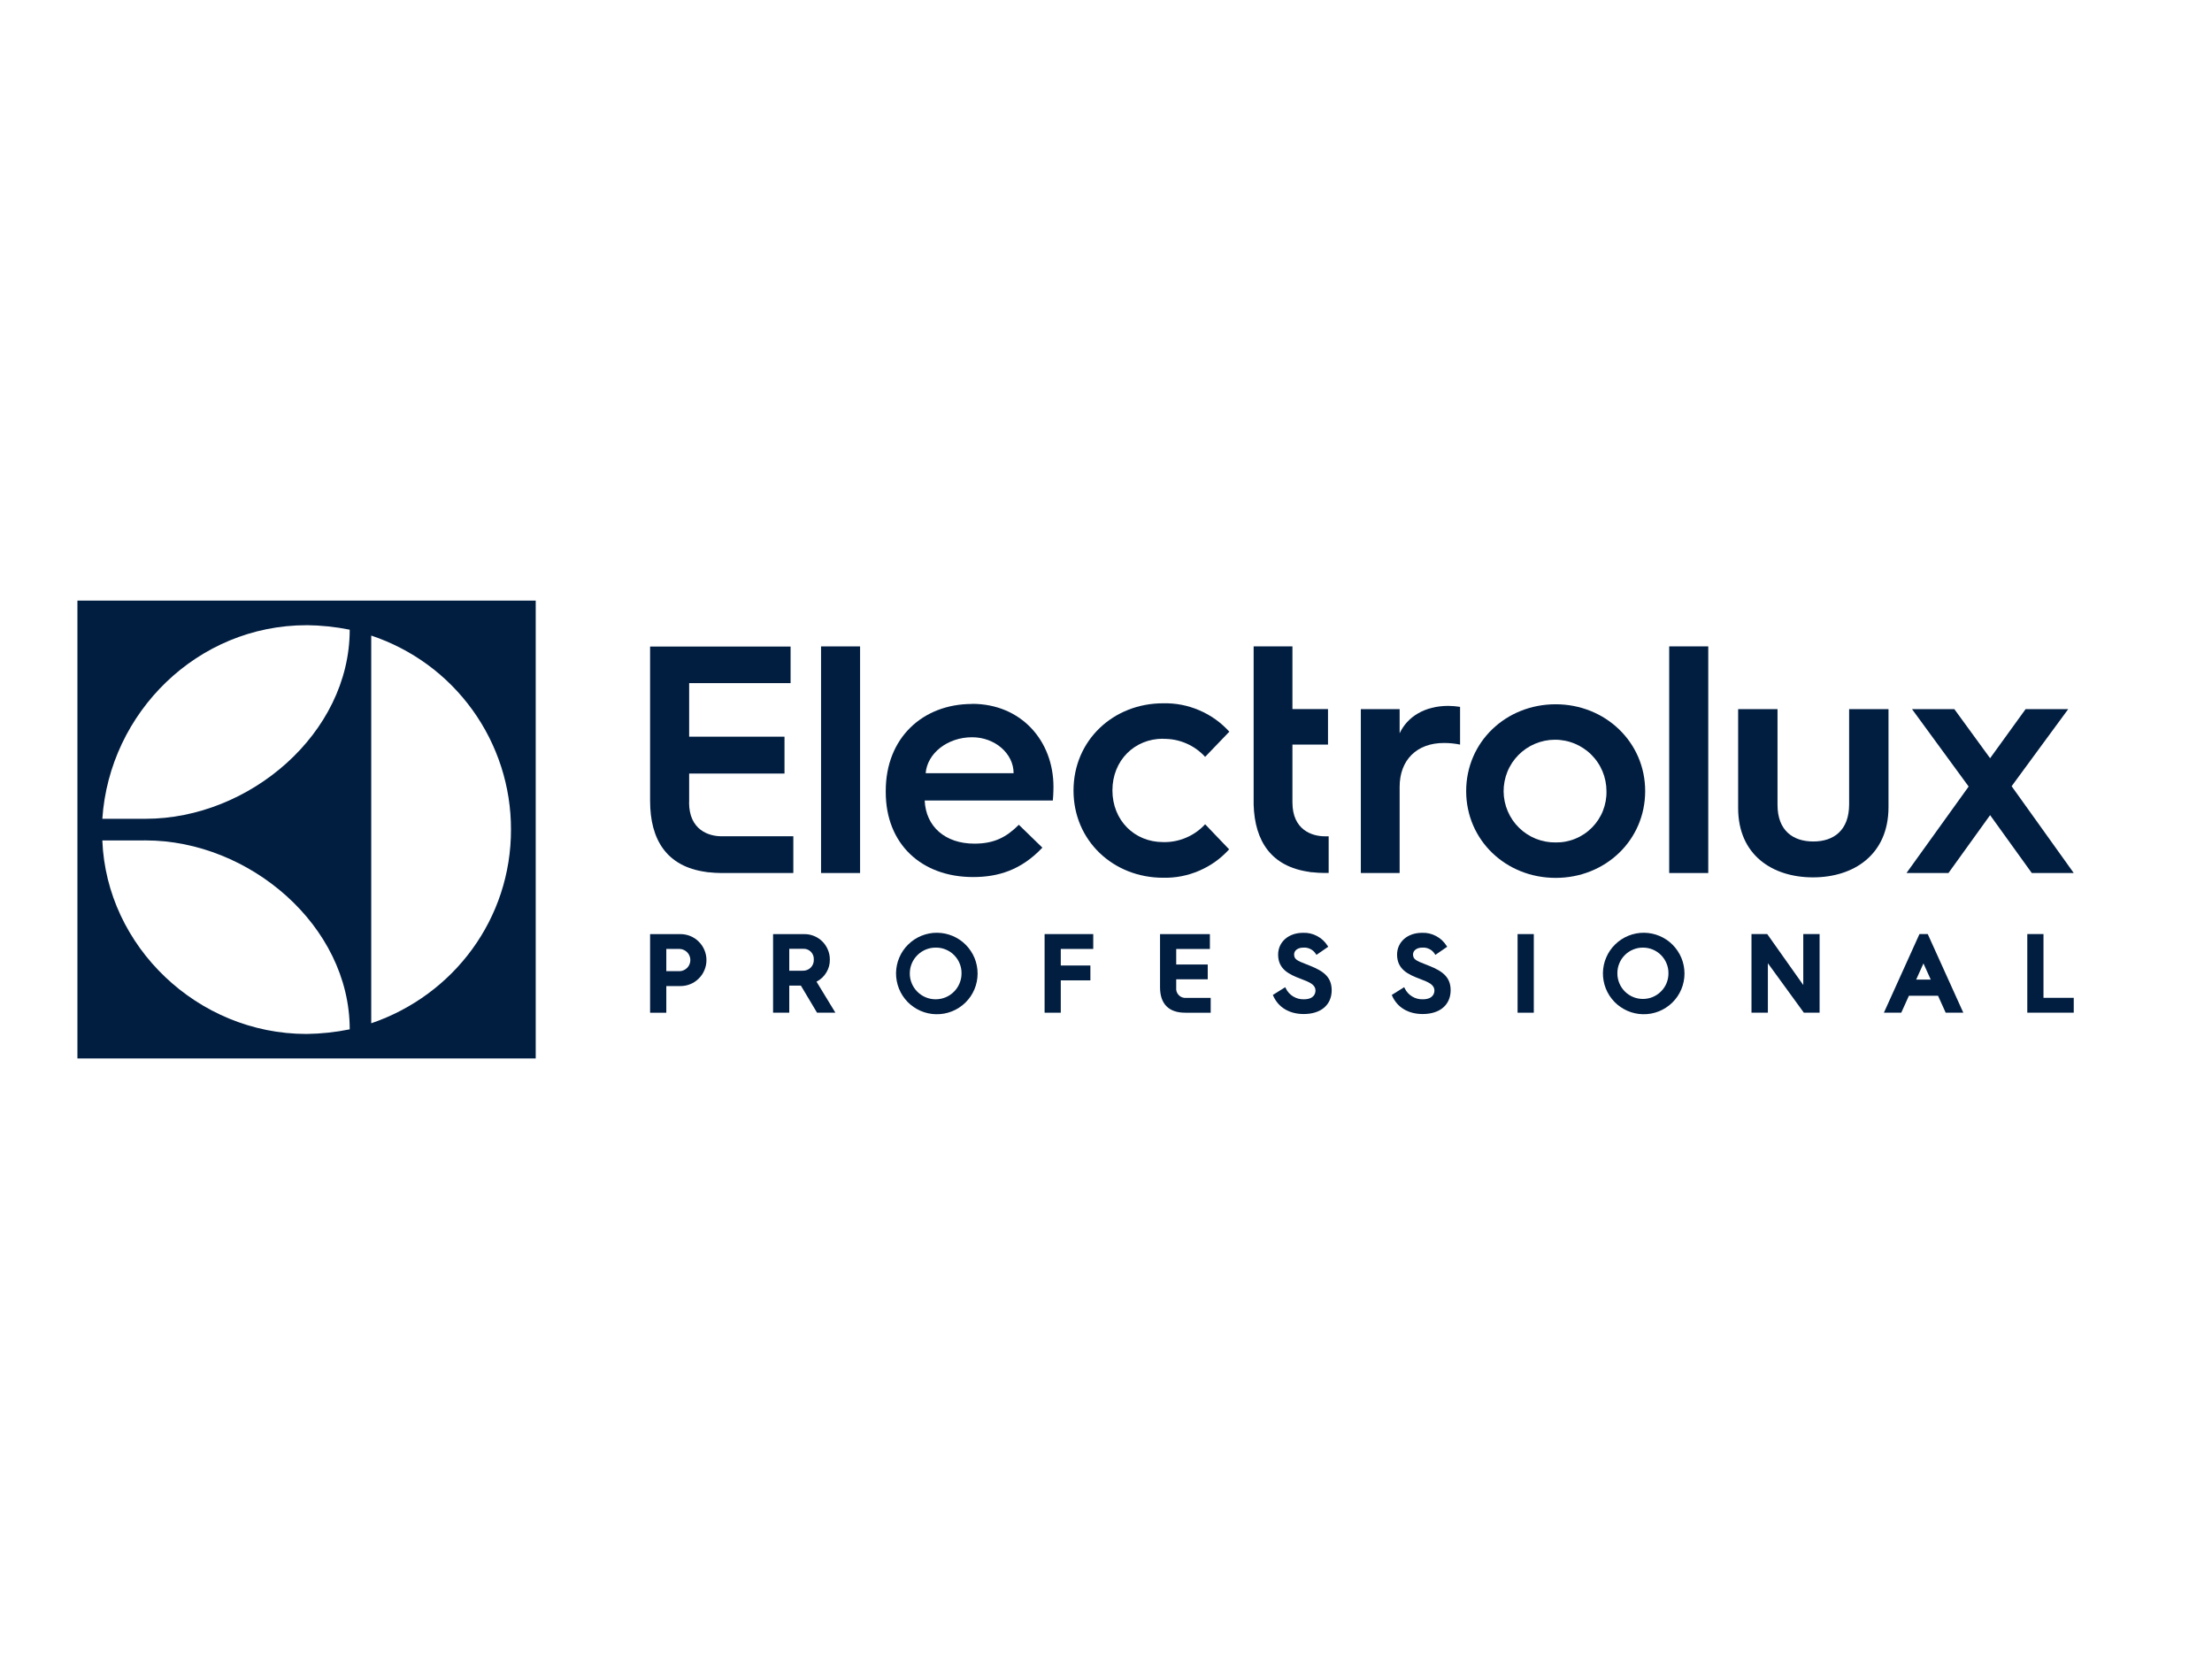 <svg xmlns="http://www.w3.org/2000/svg" xmlns:xlink="http://www.w3.org/1999/xlink" width="640" zoomAndPan="magnify" viewBox="0 0 300 105" height="480" preserveAspectRatio="xMidYMid meet" version="1.0"><defs><clipPath id="c887d6577a"><path d="M 10.5 21.379 L 73 21.379 L 73 83.629 L 10.5 83.629 Z M 10.5 21.379 " clip-rule="nonzero"></path></clipPath><clipPath id="f50c915b66"><path d="M 258 36 L 281.25 36 L 281.25 59 L 258 59 Z M 258 36 " clip-rule="nonzero"></path></clipPath><clipPath id="d5cba080a3"><path d="M 274 66 L 281.25 66 L 281.25 78 L 274 78 Z M 274 66 " clip-rule="nonzero"></path></clipPath></defs><rect x="-30" width="360" fill="#ffffff" y="-10.5" height="126" fill-opacity="1"></rect><rect x="-30" width="360" fill="#ffffff" y="-10.5" height="126" fill-opacity="1"></rect><g clip-path="url(#c887d6577a)"><path fill="#011e41" d="M 19.758 53.98 C 33.793 53.98 47.43 65.547 47.43 79.602 C 45.496 79.996 43.547 80.203 41.574 80.23 C 26.785 80.23 14.434 68.344 13.879 53.984 Z M 41.57 24.789 C 43.543 24.809 45.496 25.012 47.43 25.402 C 47.43 39.473 33.812 51.047 19.754 51.047 L 13.879 51.047 C 14.844 36.625 26.785 24.793 41.574 24.793 M 50.348 26.199 C 51.719 26.656 53.047 27.219 54.332 27.883 C 55.617 28.547 56.84 29.305 58.008 30.16 C 59.172 31.016 60.266 31.957 61.281 32.984 C 62.301 34.012 63.23 35.113 64.078 36.285 C 64.922 37.457 65.672 38.688 66.324 39.977 C 66.977 41.27 67.523 42.602 67.969 43.977 C 68.41 45.352 68.746 46.754 68.969 48.18 C 69.191 49.609 69.305 51.043 69.301 52.488 C 69.332 64.582 61.551 74.965 50.348 78.781 Z M 10.5 83.555 L 72.656 83.555 L 72.656 21.453 L 10.5 21.453 Z M 10.5 83.555 " fill-opacity="1" fill-rule="nonzero"></path></g><path fill="#011e41" d="M 93.465 48.824 L 93.465 44.91 L 106.398 44.91 L 106.398 39.914 L 93.465 39.914 L 93.465 32.648 L 107.223 32.648 L 107.223 27.691 L 88.168 27.691 L 88.168 48.613 C 88.168 53.902 90.426 57.516 95.719 58.25 C 95.82 58.277 95.922 58.293 96.023 58.301 L 96.121 58.301 C 96.68 58.363 97.238 58.398 97.797 58.402 L 107.594 58.402 L 107.594 53.418 L 97.84 53.418 C 96.156 53.418 93.453 52.59 93.453 48.816 " fill-opacity="1" fill-rule="nonzero"></path><path fill="#011e41" d="M 111.355 42.188 L 111.355 58.402 L 116.648 58.402 L 116.648 27.668 L 111.355 27.668 Z M 111.355 42.188 " fill-opacity="1" fill-rule="nonzero"></path><path fill="#011e41" d="M 125.543 44.863 C 125.766 42.156 128.512 39.988 131.836 39.988 C 134.941 39.988 137.469 42.203 137.469 44.863 Z M 131.836 35.473 C 125.145 35.473 120.129 40.078 120.129 47.254 L 120.129 47.434 C 120.129 54.445 124.953 58.949 131.973 58.949 C 135.34 58.949 138.488 58.02 141.371 54.961 L 138.18 51.859 C 136.488 53.543 134.848 54.418 132.148 54.418 C 128.199 54.418 125.566 52.113 125.41 48.566 L 142.789 48.566 C 142.875 47.691 142.875 46.711 142.875 46.711 C 142.875 40.461 138.488 35.457 131.836 35.457 " fill-opacity="1" fill-rule="nonzero"></path><path fill="#011e41" d="M 157.742 40.211 C 158.824 40.188 159.863 40.387 160.859 40.812 C 161.852 41.238 162.715 41.852 163.445 42.648 L 166.727 39.234 C 165.578 37.973 164.223 37.004 162.652 36.332 C 161.086 35.66 159.449 35.344 157.742 35.383 C 151.008 35.383 145.594 40.387 145.594 47.215 C 145.594 54.039 151.004 59.043 157.742 59.043 C 159.445 59.082 161.078 58.762 162.641 58.09 C 164.203 57.418 165.555 56.453 166.699 55.191 L 163.445 51.789 C 162.715 52.582 161.852 53.191 160.855 53.613 C 159.859 54.035 158.824 54.234 157.742 54.207 C 153.844 54.207 150.871 51.242 150.871 47.195 C 150.871 43.152 153.84 40.188 157.742 40.188 " fill-opacity="1" fill-rule="nonzero"></path><path fill="#011e41" d="M 175.285 48.832 L 175.285 40.984 L 180.109 40.984 L 180.109 36.164 L 175.285 36.164 L 175.285 27.668 L 170.023 27.668 L 170.023 49.137 C 170.176 54.129 172.449 57.531 177.559 58.246 C 177.66 58.273 177.762 58.293 177.867 58.297 L 177.961 58.297 C 178.52 58.359 179.078 58.395 179.637 58.395 L 180.199 58.395 L 180.199 53.422 L 179.672 53.422 C 177.988 53.422 175.285 52.594 175.285 48.824 " fill-opacity="1" fill-rule="nonzero"></path><path fill="#011e41" d="M 189.824 39.48 L 189.824 36.176 L 184.562 36.176 L 184.562 58.402 L 189.824 58.402 L 189.824 46.715 C 189.824 43.055 192.164 40.766 195.824 40.766 C 196.566 40.762 197.297 40.836 198.02 40.984 L 198.02 35.867 C 197.492 35.785 196.965 35.742 196.43 35.734 C 193.25 35.734 190.871 37.188 189.809 39.48 " fill-opacity="1" fill-rule="nonzero"></path><path fill="#011e41" d="M 210.988 54.254 C 210.527 54.262 210.074 54.223 209.621 54.137 C 209.172 54.055 208.73 53.926 208.305 53.758 C 207.879 53.586 207.473 53.375 207.09 53.125 C 206.707 52.875 206.348 52.59 206.02 52.266 C 205.691 51.945 205.398 51.598 205.141 51.219 C 204.883 50.84 204.664 50.438 204.484 50.016 C 204.305 49.594 204.168 49.16 204.074 48.711 C 203.98 48.262 203.93 47.809 203.926 47.348 C 203.922 46.891 203.965 46.434 204.051 45.984 C 204.137 45.535 204.266 45.098 204.438 44.672 C 204.609 44.246 204.824 43.844 205.074 43.457 C 205.328 43.074 205.617 42.723 205.938 42.395 C 206.262 42.066 206.613 41.777 206.992 41.52 C 207.371 41.262 207.773 41.047 208.199 40.867 C 208.621 40.691 209.059 40.555 209.508 40.465 C 209.957 40.371 210.41 40.324 210.871 40.324 C 211.328 40.32 211.785 40.363 212.234 40.453 C 212.688 40.539 213.125 40.672 213.547 40.844 C 213.973 41.02 214.375 41.234 214.758 41.488 C 215.141 41.742 215.496 42.027 215.82 42.352 C 216.145 42.676 216.438 43.027 216.691 43.41 C 216.949 43.789 217.164 44.191 217.34 44.617 C 217.516 45.039 217.648 45.477 217.738 45.926 C 217.828 46.375 217.875 46.832 217.875 47.289 C 217.887 47.746 217.852 48.199 217.77 48.648 C 217.691 49.098 217.566 49.535 217.398 49.961 C 217.23 50.387 217.02 50.789 216.77 51.172 C 216.52 51.555 216.234 51.91 215.914 52.234 C 215.594 52.559 215.242 52.852 214.863 53.105 C 214.48 53.359 214.082 53.574 213.656 53.746 C 213.234 53.922 212.797 54.051 212.348 54.137 C 211.898 54.223 211.445 54.262 210.988 54.254 M 210.988 35.516 C 204.234 35.516 198.848 40.629 198.848 47.289 C 198.848 53.949 204.234 59.062 210.988 59.062 C 217.742 59.062 223.125 53.945 223.125 47.289 C 223.125 40.633 217.695 35.516 210.988 35.516 " fill-opacity="1" fill-rule="nonzero"></path><path fill="#011e41" d="M 226.383 41.66 L 226.383 58.402 L 231.68 58.402 L 231.68 27.664 L 226.383 27.664 Z M 226.383 41.66 " fill-opacity="1" fill-rule="nonzero"></path><path fill="#011e41" d="M 250.785 49.094 C 250.785 52.598 248.711 54.125 245.93 54.125 C 243.148 54.125 241.074 52.621 241.074 49.16 L 241.074 36.176 L 235.734 36.176 L 235.734 49.598 C 235.734 55.945 240.367 58.992 245.887 58.992 C 251.402 58.992 256.125 55.926 256.125 49.465 L 256.125 36.176 L 250.785 36.176 Z M 250.785 49.094 " fill-opacity="1" fill-rule="nonzero"></path><g clip-path="url(#f50c915b66)"><path fill="#011e41" d="M 276.164 51.293 L 272.824 46.629 L 276.957 40.996 L 280.5 36.176 L 274.719 36.176 L 269.906 42.832 L 265.055 36.176 L 259.316 36.176 L 262.605 40.672 L 266.996 46.672 L 262.395 53.074 L 258.566 58.402 L 264.258 58.402 L 269.906 50.551 L 275.559 58.402 L 281.25 58.402 Z M 276.164 51.293 " fill-opacity="1" fill-rule="nonzero"></path></g><g clip-path="url(#d5cba080a3)"><path fill="#011e41" d="M 274.949 77.348 L 274.949 66.684 L 277.145 66.684 L 277.145 75.332 L 281.25 75.332 L 281.25 77.348 Z M 274.949 77.348 " fill-opacity="1" fill-rule="nonzero"></path></g><path fill="#011e41" d="M 222.816 77.551 C 222.457 77.547 222.098 77.504 221.746 77.426 C 221.391 77.348 221.047 77.238 220.719 77.094 C 220.387 76.949 220.07 76.773 219.773 76.566 C 219.477 76.363 219.203 76.129 218.949 75.871 C 218.699 75.609 218.477 75.328 218.277 75.023 C 218.082 74.719 217.918 74.402 217.785 74.066 C 217.652 73.73 217.551 73.383 217.488 73.027 C 217.422 72.672 217.391 72.312 217.395 71.953 C 217.402 71.59 217.441 71.234 217.516 70.879 C 217.59 70.527 217.699 70.184 217.844 69.852 C 217.984 69.52 218.16 69.203 218.363 68.906 C 218.566 68.609 218.801 68.332 219.059 68.082 C 219.316 67.828 219.598 67.602 219.898 67.406 C 220.203 67.207 220.52 67.039 220.855 66.906 C 221.191 66.77 221.539 66.668 221.891 66.602 C 222.246 66.531 222.605 66.5 222.969 66.504 C 223.328 66.508 223.688 66.543 224.043 66.617 C 224.395 66.691 224.738 66.797 225.074 66.938 C 225.406 67.078 225.723 67.25 226.023 67.449 C 226.324 67.652 226.602 67.883 226.855 68.141 C 227.109 68.395 227.336 68.676 227.535 68.977 C 227.734 69.277 227.906 69.594 228.043 69.93 C 228.18 70.262 228.285 70.609 228.352 70.961 C 228.422 71.316 228.457 71.676 228.457 72.035 C 228.457 72.402 228.422 72.766 228.348 73.129 C 228.277 73.488 228.168 73.836 228.027 74.176 C 227.883 74.516 227.711 74.836 227.504 75.141 C 227.297 75.441 227.062 75.723 226.801 75.98 C 226.535 76.238 226.25 76.465 225.941 76.664 C 225.633 76.867 225.309 77.035 224.969 77.168 C 224.625 77.305 224.273 77.402 223.91 77.469 C 223.551 77.531 223.184 77.562 222.816 77.551 Z M 222.816 68.52 C 222.352 68.516 221.906 68.605 221.48 68.785 C 221.055 68.961 220.676 69.215 220.352 69.547 C 220.027 69.875 219.777 70.254 219.605 70.684 C 219.434 71.113 219.348 71.559 219.355 72.023 C 219.355 72.48 219.445 72.922 219.621 73.348 C 219.797 73.77 220.047 74.145 220.371 74.469 C 220.695 74.793 221.07 75.043 221.492 75.219 C 221.918 75.395 222.359 75.48 222.82 75.48 C 223.277 75.48 223.719 75.395 224.145 75.219 C 224.566 75.043 224.941 74.793 225.266 74.469 C 225.594 74.145 225.844 73.77 226.02 73.348 C 226.195 72.922 226.281 72.48 226.281 72.023 C 226.289 71.559 226.207 71.113 226.031 70.684 C 225.859 70.254 225.609 69.875 225.285 69.543 C 224.961 69.215 224.582 68.961 224.156 68.781 C 223.727 68.605 223.281 68.516 222.816 68.52 Z M 222.816 68.52 " fill-opacity="1" fill-rule="nonzero"></path><path fill="#011e41" d="M 205.82 66.684 L 208.02 66.684 L 208.02 77.348 L 205.82 77.348 Z M 205.82 66.684 " fill-opacity="1" fill-rule="nonzero"></path><path fill="#011e41" d="M 192.945 77.527 C 191.02 77.527 189.516 76.648 188.816 75.074 L 188.758 74.938 L 190.438 73.887 L 190.52 74.051 C 190.746 74.516 191.078 74.883 191.523 75.148 C 191.965 75.418 192.445 75.543 192.961 75.527 C 194.426 75.527 194.539 74.629 194.539 74.355 C 194.539 73.543 193.781 73.219 192.547 72.75 C 190.922 72.141 189.477 71.438 189.477 69.465 C 189.477 67.75 190.891 66.512 192.848 66.512 C 193.52 66.484 194.156 66.629 194.75 66.941 C 195.344 67.254 195.824 67.695 196.18 68.262 L 196.273 68.402 L 194.672 69.504 L 194.574 69.355 C 194.391 69.07 194.148 68.852 193.844 68.703 C 193.539 68.555 193.219 68.492 192.879 68.52 C 192.16 68.52 191.641 68.906 191.641 69.441 C 191.641 70.098 192.055 70.297 193.25 70.758 L 193.879 71.008 C 195.633 71.715 196.742 72.516 196.742 74.305 C 196.734 76.289 195.281 77.527 192.945 77.527 Z M 192.945 77.527 " fill-opacity="1" fill-rule="nonzero"></path><path fill="#011e41" d="M 176.816 77.527 C 174.891 77.527 173.387 76.648 172.691 75.074 L 172.629 74.938 L 174.309 73.887 L 174.391 74.051 C 174.617 74.516 174.953 74.883 175.395 75.148 C 175.836 75.414 176.312 75.543 176.832 75.527 C 178.297 75.527 178.41 74.629 178.41 74.355 C 178.41 73.543 177.652 73.219 176.414 72.75 C 174.793 72.141 173.344 71.438 173.344 69.465 C 173.344 67.75 174.762 66.512 176.715 66.512 C 177.391 66.484 178.023 66.629 178.617 66.941 C 179.215 67.254 179.691 67.695 180.051 68.262 L 180.141 68.402 L 178.543 69.504 L 178.445 69.355 C 178.262 69.07 178.016 68.852 177.711 68.703 C 177.406 68.555 177.086 68.492 176.746 68.52 C 176.027 68.52 175.512 68.906 175.512 69.441 C 175.512 70.098 175.922 70.297 177.121 70.758 L 177.746 71.008 C 179.5 71.715 180.609 72.516 180.609 74.305 C 180.602 76.289 179.152 77.527 176.816 77.527 Z M 176.816 77.527 " fill-opacity="1" fill-rule="nonzero"></path><path fill="#011e41" d="M 160.742 77.348 C 158.508 77.348 157.328 76.152 157.328 73.891 L 157.328 66.688 L 164.09 66.688 L 164.09 68.703 L 159.523 68.703 L 159.523 70.805 L 163.797 70.805 L 163.797 72.82 L 159.523 72.82 L 159.523 73.957 C 159.504 74.137 159.52 74.316 159.578 74.492 C 159.637 74.668 159.73 74.82 159.859 74.953 C 159.984 75.09 160.133 75.188 160.305 75.258 C 160.477 75.324 160.656 75.352 160.84 75.34 L 164.199 75.34 L 164.199 77.355 Z M 160.742 77.348 " fill-opacity="1" fill-rule="nonzero"></path><path fill="#011e41" d="M 141.672 77.348 L 141.672 66.684 L 148.27 66.684 L 148.27 68.699 L 143.867 68.699 L 143.867 70.945 L 147.883 70.945 L 147.883 72.961 L 143.867 72.961 L 143.867 77.348 Z M 141.672 77.348 " fill-opacity="1" fill-rule="nonzero"></path><path fill="#011e41" d="M 126.945 77.551 C 126.582 77.547 126.227 77.504 125.871 77.426 C 125.52 77.348 125.176 77.238 124.844 77.094 C 124.516 76.949 124.199 76.773 123.902 76.566 C 123.605 76.363 123.332 76.129 123.078 75.871 C 122.828 75.609 122.605 75.328 122.406 75.023 C 122.211 74.719 122.047 74.402 121.914 74.066 C 121.781 73.73 121.68 73.383 121.617 73.027 C 121.551 72.672 121.52 72.312 121.523 71.953 C 121.531 71.59 121.57 71.234 121.645 70.879 C 121.719 70.527 121.828 70.184 121.973 69.852 C 122.113 69.52 122.289 69.203 122.492 68.906 C 122.695 68.609 122.926 68.332 123.188 68.082 C 123.445 67.828 123.727 67.602 124.027 67.406 C 124.332 67.207 124.648 67.039 124.984 66.906 C 125.32 66.77 125.664 66.668 126.02 66.602 C 126.375 66.531 126.734 66.5 127.098 66.504 C 127.457 66.508 127.816 66.543 128.172 66.617 C 128.523 66.691 128.867 66.797 129.203 66.938 C 129.535 67.078 129.852 67.25 130.152 67.449 C 130.453 67.652 130.73 67.883 130.984 68.141 C 131.238 68.395 131.465 68.676 131.664 68.977 C 131.863 69.277 132.035 69.594 132.172 69.93 C 132.309 70.262 132.41 70.609 132.48 70.961 C 132.551 71.316 132.586 71.676 132.586 72.035 C 132.586 72.402 132.551 72.766 132.477 73.129 C 132.406 73.488 132.297 73.836 132.156 74.176 C 132.012 74.516 131.84 74.836 131.633 75.141 C 131.426 75.441 131.191 75.723 130.93 75.98 C 130.664 76.238 130.379 76.465 130.07 76.664 C 129.762 76.867 129.438 77.035 129.094 77.168 C 128.754 77.305 128.402 77.402 128.039 77.469 C 127.68 77.531 127.312 77.562 126.945 77.551 Z M 126.945 68.52 C 126.48 68.512 126.027 68.594 125.594 68.766 C 125.164 68.941 124.777 69.191 124.445 69.516 C 124.109 69.84 123.852 70.219 123.668 70.648 C 123.488 71.078 123.395 71.523 123.391 71.992 C 123.383 72.457 123.469 72.906 123.645 73.34 C 123.82 73.77 124.07 74.152 124.398 74.484 C 124.727 74.816 125.105 75.074 125.535 75.254 C 125.965 75.434 126.414 75.527 126.883 75.527 C 127.348 75.531 127.797 75.441 128.23 75.266 C 128.66 75.09 129.043 74.836 129.371 74.508 C 129.703 74.18 129.957 73.797 130.137 73.367 C 130.316 72.938 130.406 72.488 130.406 72.023 C 130.414 71.559 130.332 71.113 130.156 70.684 C 129.984 70.254 129.734 69.875 129.41 69.547 C 129.086 69.215 128.711 68.961 128.281 68.785 C 127.855 68.605 127.41 68.516 126.945 68.52 Z M 126.945 68.52 " fill-opacity="1" fill-rule="nonzero"></path><path fill="#011e41" d="M 110.812 77.348 L 108.621 73.676 L 107.043 73.676 L 107.043 77.348 L 104.848 77.348 L 104.848 66.688 L 109.039 66.688 C 109.5 66.68 109.945 66.758 110.375 66.93 C 110.805 67.102 111.184 67.348 111.516 67.672 C 111.844 67.996 112.098 68.371 112.277 68.797 C 112.457 69.223 112.547 69.668 112.547 70.129 C 112.559 70.762 112.402 71.352 112.074 71.891 C 111.75 72.434 111.305 72.848 110.738 73.137 L 113.301 77.348 Z M 108.836 71.652 C 109.043 71.664 109.242 71.633 109.434 71.562 C 109.629 71.492 109.797 71.383 109.945 71.238 C 110.09 71.094 110.203 70.926 110.277 70.73 C 110.352 70.539 110.383 70.34 110.371 70.133 C 110.383 69.945 110.355 69.758 110.289 69.582 C 110.227 69.402 110.125 69.242 109.996 69.105 C 109.863 68.965 109.711 68.859 109.535 68.785 C 109.359 68.711 109.176 68.676 108.984 68.676 L 107.043 68.676 L 107.043 71.652 Z M 108.836 71.652 " fill-opacity="1" fill-rule="nonzero"></path><path fill="#011e41" d="M 88.168 77.348 L 88.168 66.688 L 92.285 66.688 C 92.75 66.688 93.203 66.777 93.633 66.953 C 94.066 67.133 94.449 67.387 94.777 67.719 C 95.109 68.051 95.363 68.43 95.543 68.863 C 95.723 69.293 95.812 69.742 95.812 70.211 C 95.812 70.68 95.723 71.129 95.543 71.559 C 95.363 71.992 95.109 72.375 94.777 72.703 C 94.449 73.035 94.066 73.289 93.633 73.469 C 93.203 73.648 92.75 73.734 92.285 73.734 L 90.367 73.734 L 90.367 77.352 Z M 92.195 71.715 C 92.391 71.707 92.574 71.66 92.75 71.578 C 92.926 71.496 93.078 71.387 93.215 71.246 C 93.348 71.105 93.449 70.945 93.52 70.766 C 93.594 70.586 93.629 70.398 93.629 70.207 C 93.629 70.012 93.594 69.828 93.52 69.648 C 93.449 69.469 93.348 69.309 93.215 69.168 C 93.078 69.027 92.926 68.914 92.75 68.836 C 92.574 68.754 92.391 68.707 92.195 68.699 L 90.367 68.699 L 90.367 71.715 Z M 92.195 71.715 " fill-opacity="1" fill-rule="nonzero"></path><path fill="#011e41" d="M 263.883 77.348 L 262.844 75.047 L 258.895 75.047 L 257.855 77.348 L 255.5 77.348 L 260.324 66.684 L 261.449 66.684 L 266.273 77.348 Z M 261.855 72.855 L 260.867 70.664 L 259.879 72.855 Z M 261.855 72.855 " fill-opacity="1" fill-rule="nonzero"></path><path fill="#011e41" d="M 244.648 77.348 L 239.766 70.637 L 239.766 77.348 L 237.543 77.348 L 237.543 66.684 L 239.68 66.684 L 244.566 73.59 L 244.566 66.684 L 246.781 66.684 L 246.781 77.348 Z M 244.648 77.348 " fill-opacity="1" fill-rule="nonzero"></path></svg>
